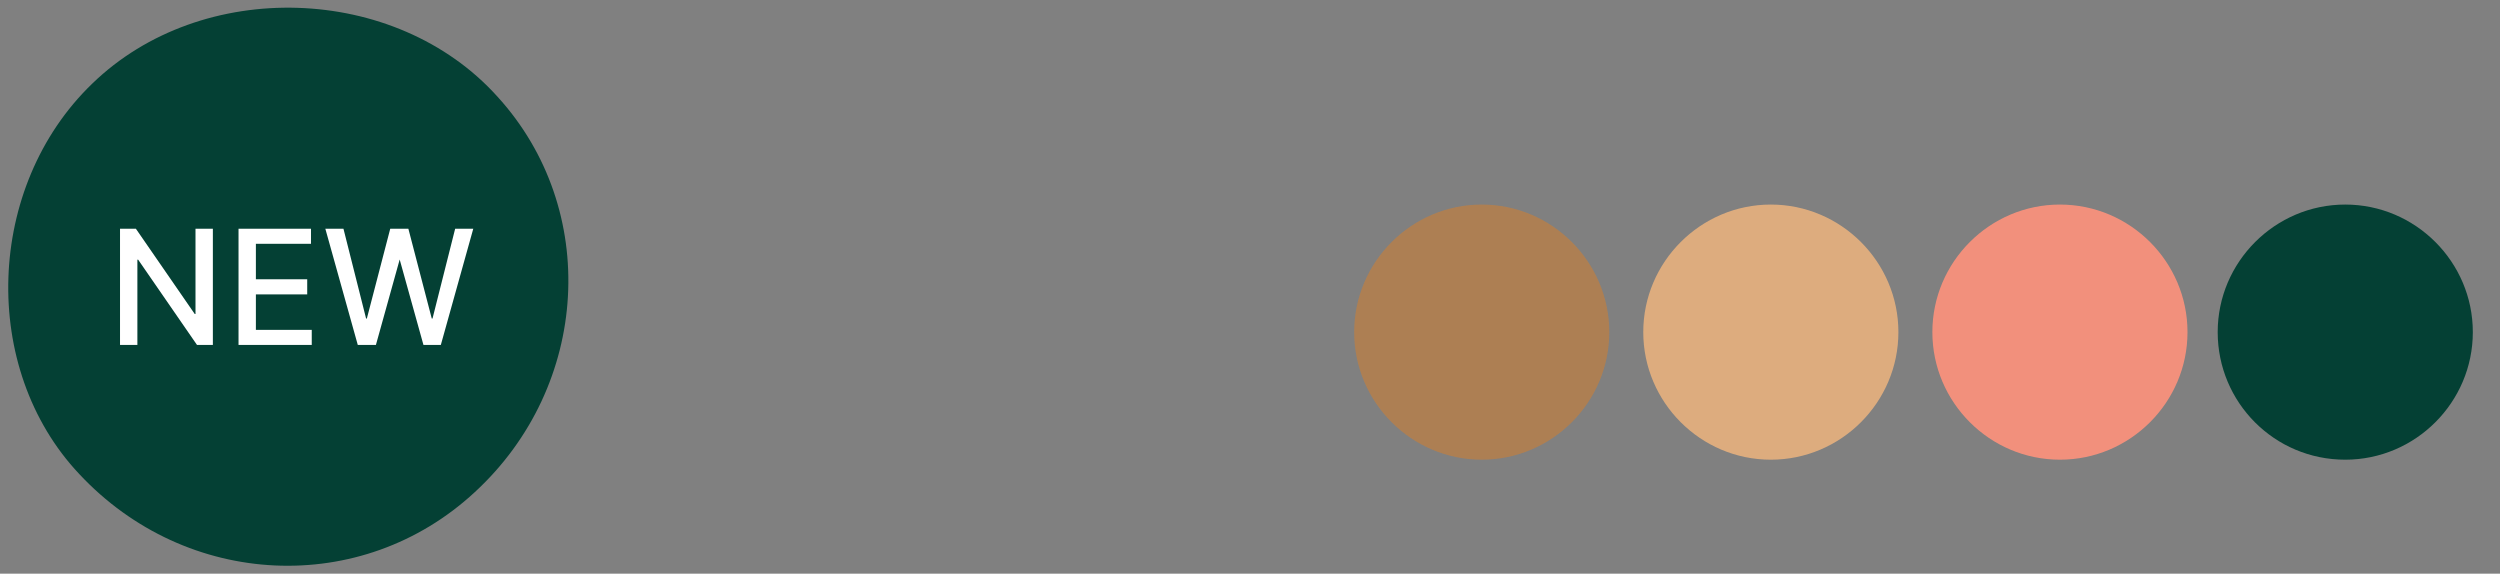 <?xml version="1.0" encoding="utf-8"?>
<!-- Generator: Adobe Illustrator 27.5.0, SVG Export Plug-In . SVG Version: 6.00 Build 0)  -->
<svg version="1.1" id="Ebene_1" xmlns="http://www.w3.org/2000/svg" xmlns:xlink="http://www.w3.org/1999/xlink" x="0px" y="0px"
	 viewBox="0 0 331.2 76" style="enable-background:new 0 0 331.2 76;" xml:space="preserve">
<rect x="0" y="0" width="331.2" height="76" fill="#808080" stroke="none"/>
<style type="text/css">
	.st0{fill:#AD7F53;}
	.st1{fill:#DDAC7E;}
	.st2{fill:#F2907C;}
	.st3{fill:#044034;}
	.st4{fill:#FFFFFF;}
</style>
<path class="st0" d="M196.3,60.9c9.3,0,16.9-7.6,16.9-16.9c0-9.3-7.6-16.9-16.9-16.9s-16.9,7.6-16.9,16.9
	C179.4,53.3,187,60.9,196.3,60.9"/>
<path class="st1" d="M234.6,60.9c9.3,0,16.9-7.6,16.9-16.9c0-9.3-7.6-16.9-16.9-16.9c-9.3,0-16.9,7.6-16.9,16.9
	C217.7,53.3,225.3,60.9,234.6,60.9"/>
<path class="st2" d="M272.9,60.9c9.3,0,16.9-7.6,16.9-16.9c0-9.3-7.6-16.9-16.9-16.9c-9.3,0-16.9,7.6-16.9,16.9
	C256,53.3,263.6,60.9,272.9,60.9"/>
<path class="st3" d="M310.7,60.9c9.3,0,16.9-7.6,16.9-16.9c0-9.3-7.6-16.9-16.9-16.9s-16.9,7.6-16.9,16.9
	C293.8,53.3,301.3,60.9,310.7,60.9"/>
<path class="st3" d="M62.9,65.2c-15,13.9-38.2,12.8-52.4-2.4c-13.2-14-12.4-38.1,1.7-51.7C26.7-3,52.4-2.2,65.9,12.8
	C79.5,27.7,78.2,51.1,62.9,65.2"/>
<g>
	<path class="st4" d="M28.2,30.3v15.4h-2.1l-7.8-11.3h-0.1v11.3h-2.3V30.3H18l7.8,11.3h0.1V30.3H28.2z"/>
	<path class="st4" d="M31.6,45.7V30.3h9.6v2h-7.3V37h6.8v2h-6.8v4.7h7.4v2H31.6z"/>
	<path class="st4" d="M47.4,45.7l-4.3-15.4h2.4l3,11.9h0.1l3.1-11.9h2.4l3.1,11.9h0.1l3-11.9h2.4l-4.3,15.4h-2.3l-3.2-11.5H53
		l-3.2,11.5H47.4z"/>
</g>
</svg>
